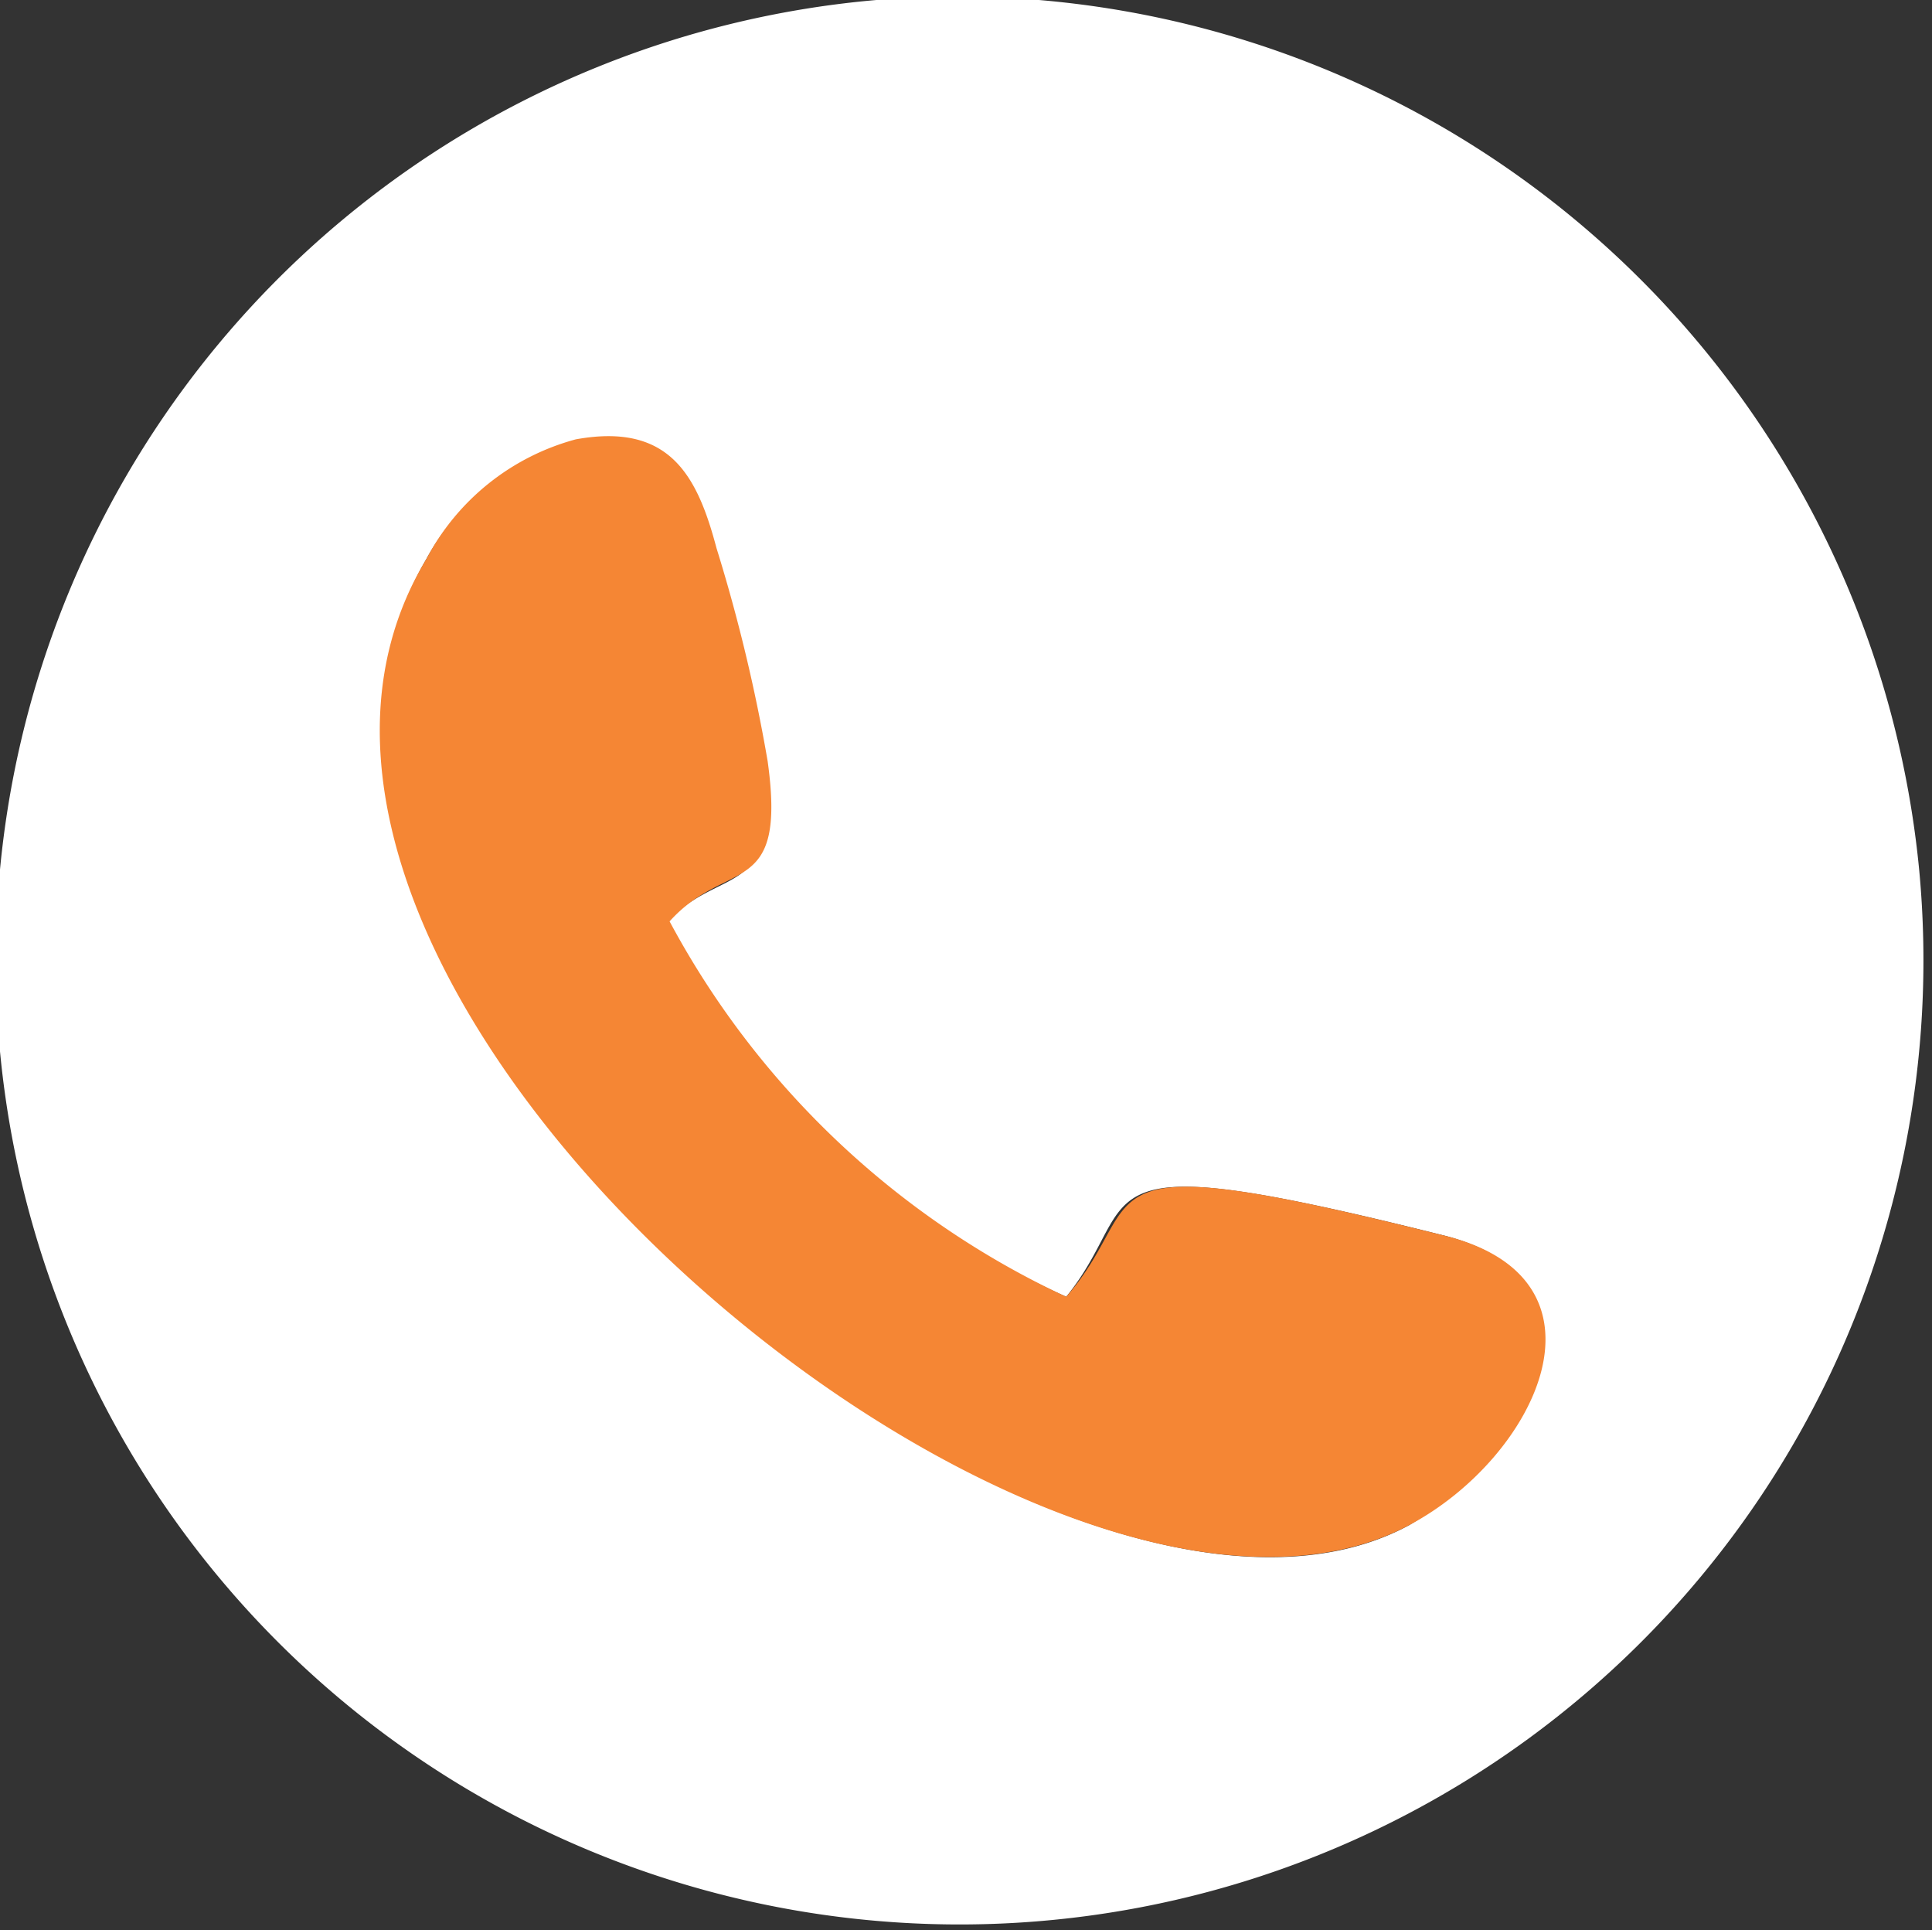 <svg xmlns="http://www.w3.org/2000/svg" viewBox="0 0 9.06 9.05"><rect x="0" y="0" width="9.06" height="9.05" fill="#333333" stroke="none"/><defs><style>.cls-1-call{fill:#fff;}.cls-1-call,.cls-2-call{fill-rule:evenodd;}.cls-2-call{fill:#f58634;}</style></defs><g id="Layer_2" data-name="Layer 2"><g id="Layer_1-2" data-name="Layer 1"><path class="cls-1-call" d="M4.11,0A4.52,4.52,0,1,0,9,4.08,4.53,4.53,0,0,0,4.11,0M5,6.08c.38-.47,0-.73,1.76-.29.82.2.45,1-.15,1.36C4.94,8.06.82,4.65,2,2.62a1.12,1.12,0,0,1,.67-.54c.44-.08.57.17.66.51a7.79,7.79,0,0,1,.24,1c.09.65-.19.45-.46.75A4.05,4.05,0,0,0,5,6.08Z"/><path class="cls-2-call" d="M5,6.08A4.05,4.05,0,0,1,3.14,4.32c.27-.3.55-.1.46-.75a7.79,7.79,0,0,0-.24-1c-.09-.34-.22-.59-.66-.51A1.12,1.12,0,0,0,2,2.62c-1.21,2,2.91,5.44,4.61,4.53.6-.32,1-1.16.15-1.36C5,5.35,5.41,5.61,5,6.08"/></g></g></svg>